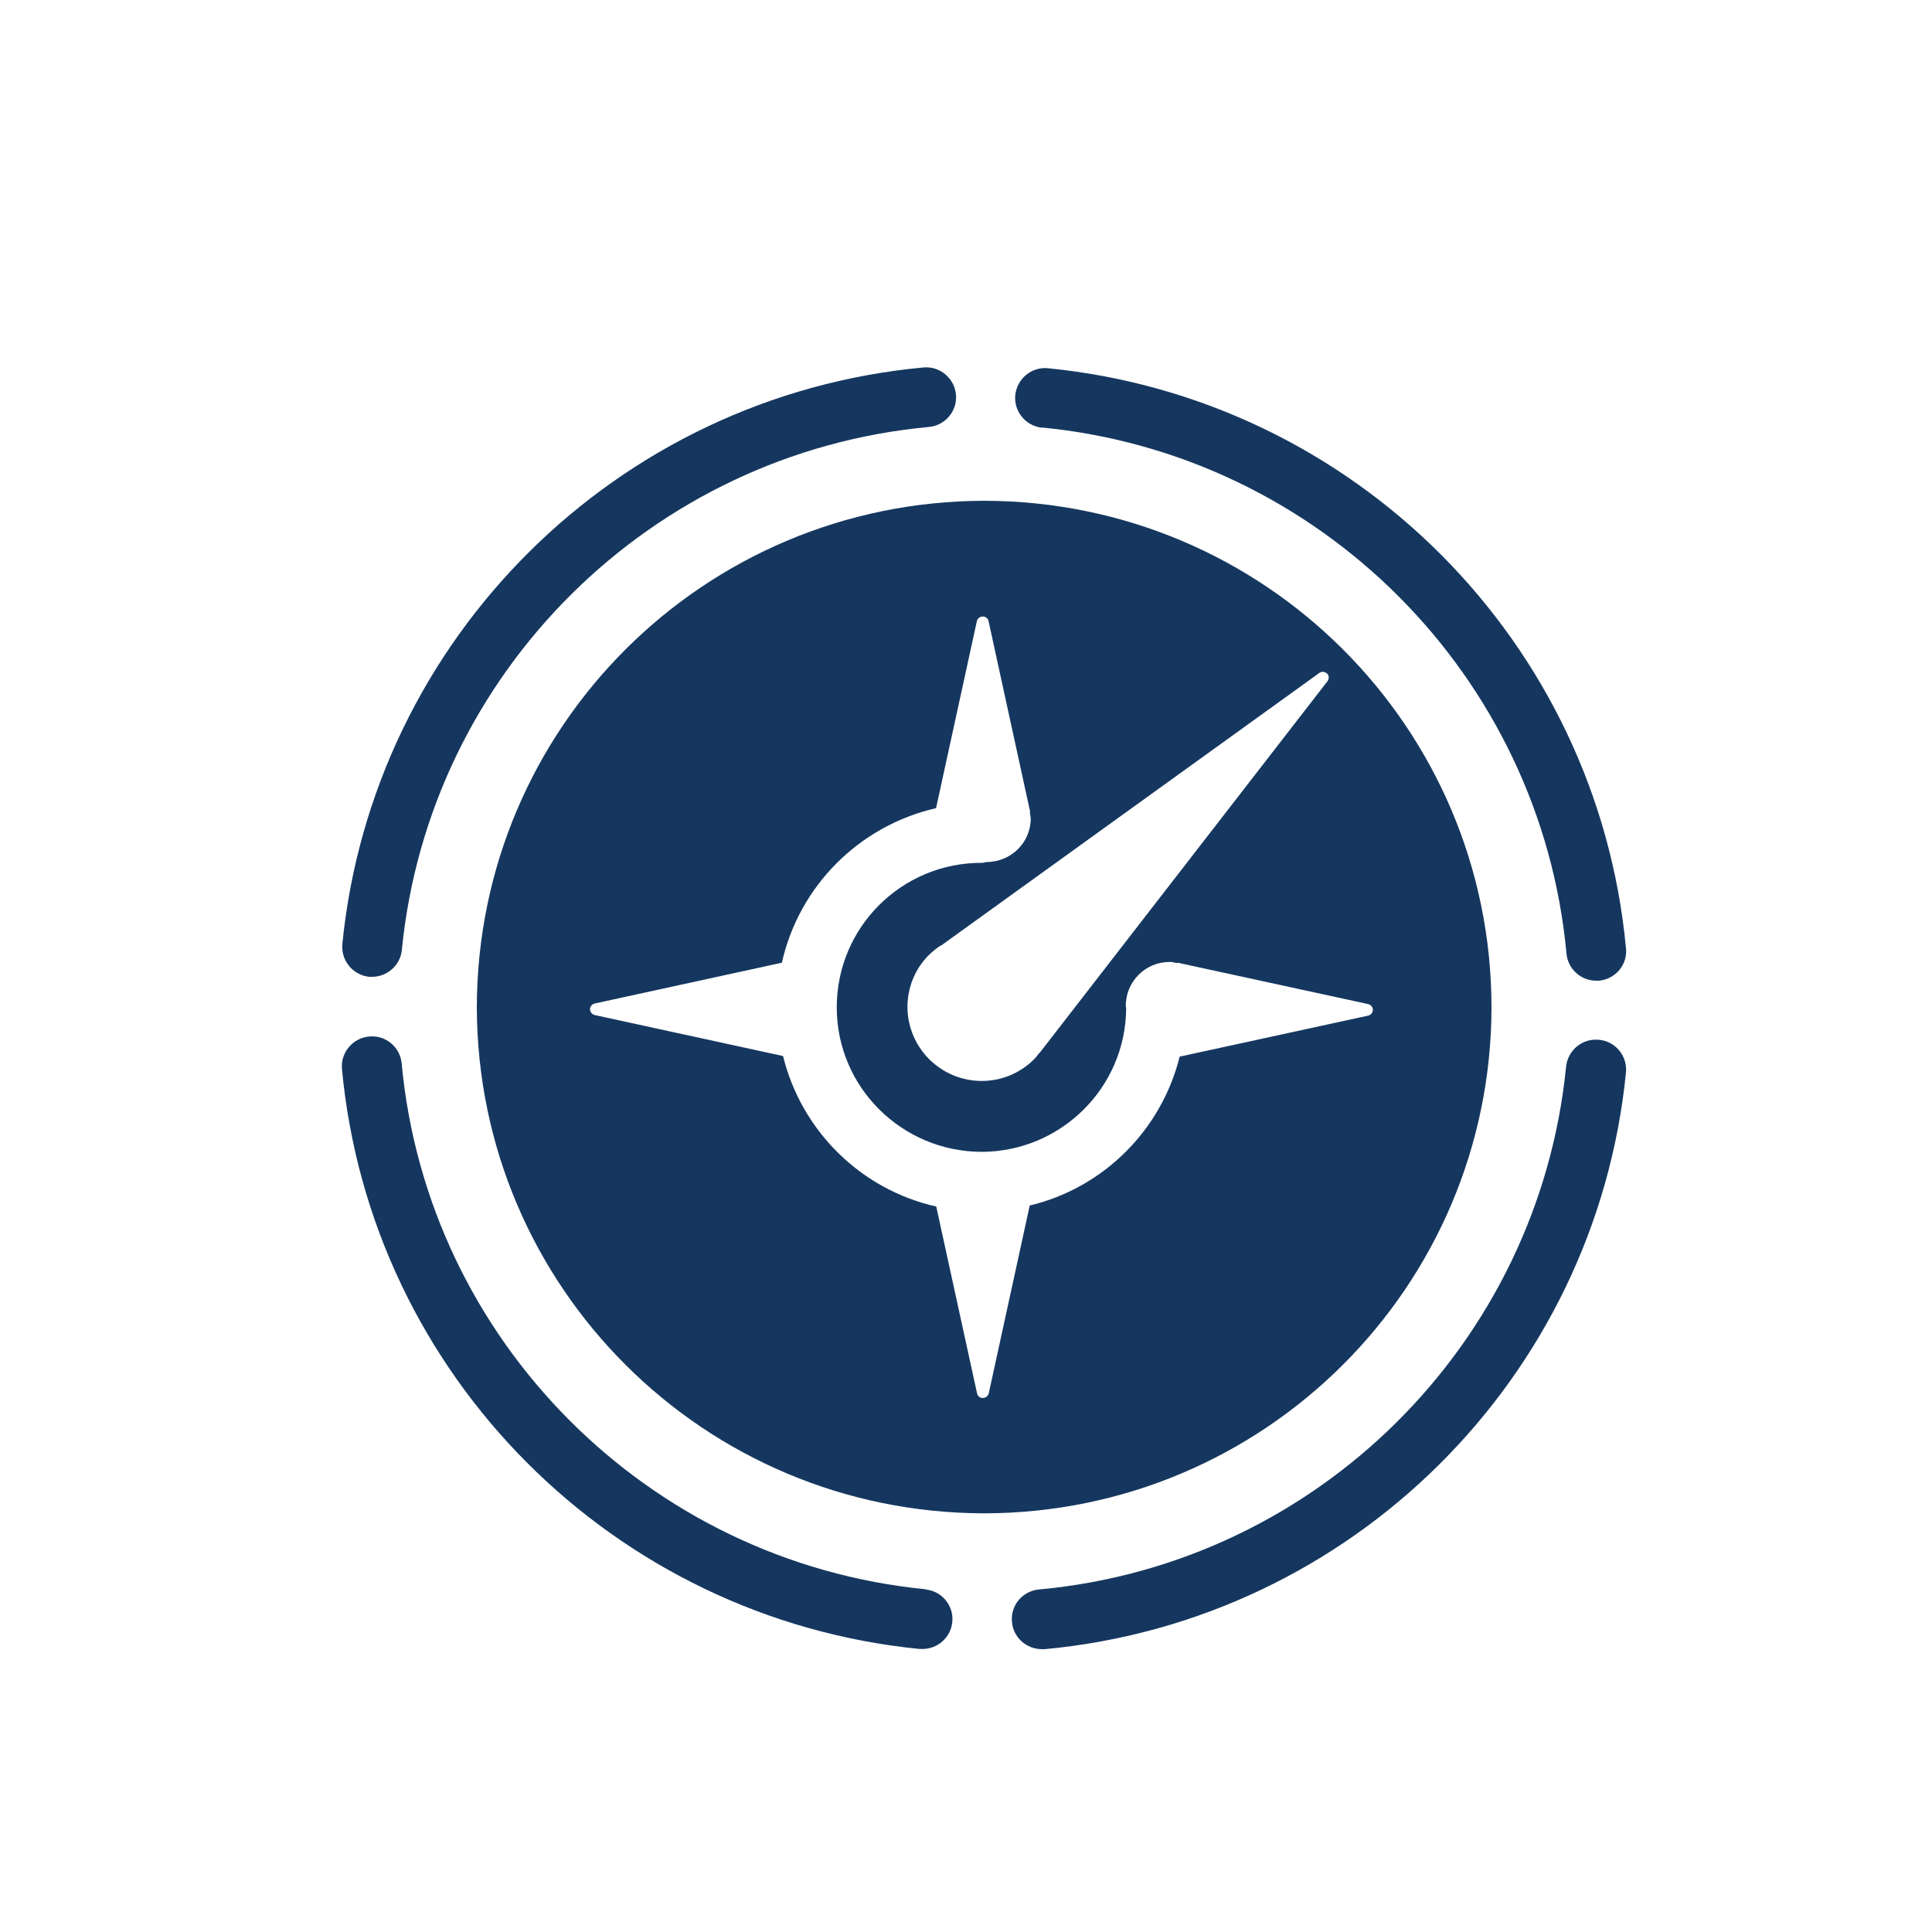 <?xml version="1.0" encoding="UTF-8"?>
<svg id="Icons" xmlns="http://www.w3.org/2000/svg" viewBox="0 0 100 100">
  <defs>
    <style>
      .cls-1 {
        fill: #15375f;
      }
    </style>
  </defs>
  <path class="cls-1" d="m77.2,52.13c-.02-14.48-11.76-26.19-26.26-26.21-14.5.03-26.23,11.73-26.26,26.21.03,14.47,11.76,26.18,26.26,26.2,14.5-.02,26.24-11.73,26.26-26.2Zm-8.51-17.27c.11.11.11.28.02.4l-14.87,19.2s-.04.05-.07.07c-.07.09-.14.19-.25.3-.75.75-1.73,1.12-2.71,1.12s-1.96-.38-2.71-1.12c-.75-.75-1.13-1.74-1.13-2.71s.37-1.97,1.13-2.71c.18-.17.37-.33.57-.46h0s.01,0,.01,0h.02s19.59-14.12,19.59-14.12c.12-.09.29-.07.4.04Zm-15.39,27.53l-2.12,9.72c-.03.14-.16.25-.31.25s-.27-.1-.3-.25l-2.11-9.66c-3.91-.88-6.98-3.92-7.93-7.79l-9.74-2.12c-.14-.03-.25-.16-.25-.3s.1-.27.25-.3l9.68-2.11c.89-3.98,4.01-7.09,7.98-8l2.11-9.67c.03-.14.15-.25.31-.25.14,0,.27.1.3.25l2.14,9.81s.01.09,0,.14c.02.06.03.14.04.25,0,1.25-1.01,2.26-2.31,2.26-.04.01-.12.04-.24.04-4.14,0-7.49,3.34-7.49,7.48,0,4.13,3.36,7.46,7.49,7.48,4.13-.01,7.47-3.34,7.49-7.44.01,0-.01,0-.02-.12,0-1.25,1.01-2.27,2.27-2.27.14,0,.26.03.35.06.05-.02.1-.02.16,0l9.76,2.12c.14.03.25.16.25.3s-.11.27-.25.3l-9.75,2.12c-.95,3.81-3.95,6.8-7.77,7.71Z"/>
  <path class="cls-1" d="m53.96,22.13c14.36,1.41,25.79,12.86,27.12,27.22.07.81.75,1.41,1.54,1.41.05,0,.1,0,.14,0,.86-.08,1.49-.83,1.4-1.68-1.48-15.85-14.06-28.45-29.91-30.02-.85-.09-1.61.54-1.7,1.39-.08.85.54,1.6,1.39,1.69Z"/>
  <path class="cls-1" d="m19.1,50.56c.05,0,.1,0,.15,0,.79,0,1.47-.59,1.55-1.39h0c1.41-14.34,12.9-25.74,27.28-27.07.85-.08,1.48-.83,1.4-1.68-.08-.85-.84-1.48-1.68-1.4-15.88,1.47-28.51,14.03-30.08,29.84-.08.85.54,1.61,1.39,1.7Z"/>
  <path class="cls-1" d="m47.91,82.26h0c-14.36-1.41-25.79-12.87-27.12-27.22-.08-.85-.84-1.48-1.69-1.39-.85.08-1.48.84-1.4,1.68,1.48,15.85,14.06,28.45,29.9,30.02.05,0,.1,0,.15,0,.79,0,1.46-.6,1.54-1.39.09-.85-.54-1.61-1.39-1.69Z"/>
  <path class="cls-1" d="m82.76,53.82c-.86-.09-1.61.54-1.7,1.39h0c-1.42,14.33-12.89,25.74-27.28,27.06-.86.08-1.49.83-1.4,1.69.07.8.75,1.4,1.55,1.4.05,0,.1,0,.15,0,15.87-1.48,28.51-14.03,30.08-29.85.08-.85-.54-1.61-1.39-1.69Z"/>
</svg>
